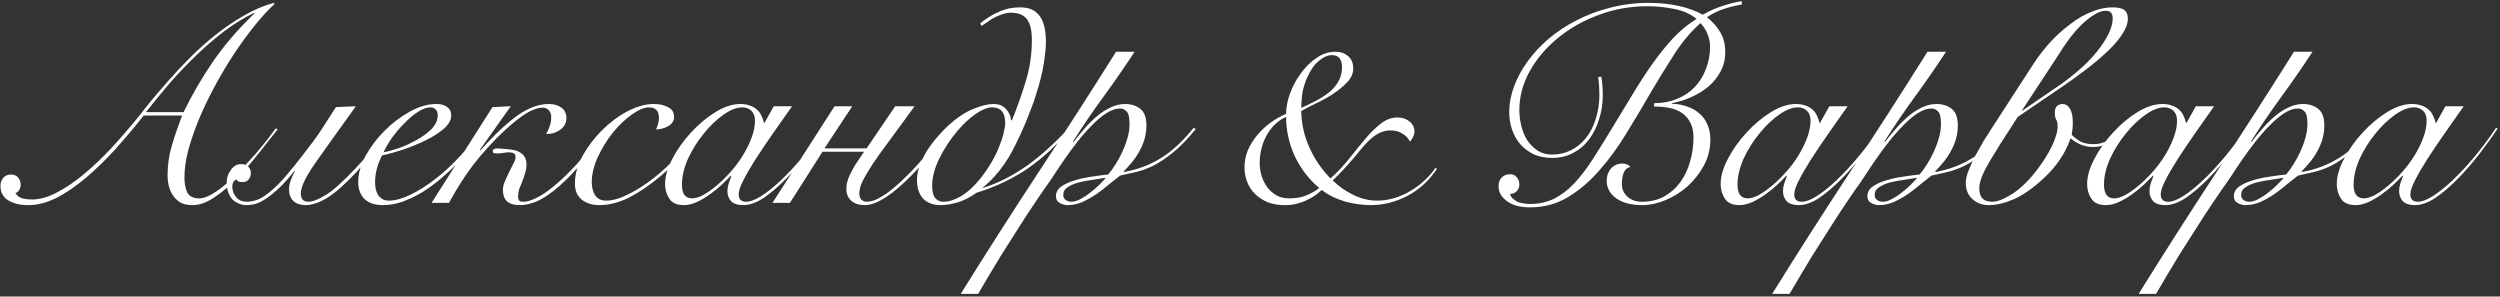 <?xml version="1.0" encoding="UTF-8"?> <svg xmlns="http://www.w3.org/2000/svg" width="801" height="95" viewBox="0 0 801 95" fill="none"><rect x="0" y="0" width="801" height="95" fill="#333333" stroke="none"/><path d="M46.041 37.01C43.102 40.73 40.072 44.33 36.952 47.81C33.831 51.23 30.681 54.29 27.502 56.99C24.381 59.63 21.262 61.76 18.142 63.38C15.021 64.94 12.021 65.72 9.142 65.72C7.162 65.72 5.572 65.48 4.372 65C3.232 64.58 2.332 64.07 1.672 63.47C1.072 62.81 0.652 62.15 0.412 61.49C0.232 60.77 0.142 60.14 0.142 59.6C0.142 58.58 0.442 57.71 1.042 56.99C1.642 56.27 2.482 55.91 3.562 55.91C4.522 55.91 5.272 56.24 5.812 56.9C6.352 57.56 6.622 58.34 6.622 59.24C6.622 59.78 6.472 60.32 6.172 60.86C5.872 61.4 5.452 61.73 4.912 61.85C5.452 62.69 6.202 63.26 7.162 63.56C8.122 63.8 9.112 63.92 10.132 63.92C12.711 63.92 15.412 63.17 18.232 61.67C21.111 60.17 23.991 58.22 26.872 55.82C29.811 53.36 32.721 50.6 35.602 47.54C38.481 44.42 41.242 41.24 43.882 38C45.022 36.56 46.431 34.79 48.111 32.69C49.852 30.59 51.801 28.31 53.962 25.85C56.121 23.39 58.462 20.9 60.981 18.38C63.562 15.8 66.291 13.37 69.171 11.09C72.052 8.81 75.052 6.77 78.171 4.97C81.291 3.17 84.472 1.82 87.712 0.92L87.981 1.28C85.942 3.14 83.811 5.45 81.591 8.21C79.371 10.97 77.181 13.97 75.022 17.21C72.921 20.39 70.912 23.75 68.992 27.29C67.072 30.83 65.362 34.37 63.861 37.91C62.422 41.39 61.252 44.75 60.352 47.99C59.511 51.23 59.092 54.2 59.092 56.9C59.092 58.76 59.392 60.35 59.992 61.67C60.651 62.93 61.941 63.56 63.861 63.56C65.001 63.56 66.291 63.14 67.731 62.3C69.231 61.46 70.791 60.35 72.412 58.97C74.031 57.59 75.621 56.06 77.181 54.38C78.802 52.7 80.332 51.05 81.772 49.43C83.212 47.75 84.501 46.19 85.641 44.75C86.781 43.25 87.681 42.05 88.341 41.15L88.972 41.42C86.931 44 84.772 46.73 82.492 49.61C80.212 52.49 77.901 55.13 75.561 57.53C73.222 59.87 70.852 61.82 68.451 63.38C66.112 64.94 63.861 65.72 61.702 65.72C60.261 65.72 59.032 65.48 58.011 65C57.051 64.46 56.242 63.74 55.581 62.84C54.922 61.94 54.441 60.92 54.142 59.78C53.842 58.64 53.691 57.44 53.691 56.18C53.691 52.76 54.172 49.49 55.132 46.37C56.092 43.19 57.172 40.07 58.371 37.01H46.041ZM58.822 35.93C61.522 30.35 64.701 24.89 68.362 19.55C72.082 14.21 76.462 9.14 81.501 4.34L81.322 4.16C78.141 5.72 75.022 7.64 71.962 9.92C68.962 12.2 66.022 14.72 63.142 17.48C60.261 20.24 57.441 23.18 54.681 26.3C51.981 29.42 49.342 32.63 46.761 35.93H58.822ZM114.022 34.04C108.442 41.78 104.092 47.87 100.972 52.31C97.912 56.69 96.382 59.9 96.382 61.94C96.382 63.74 97.192 64.64 98.812 64.64C100.132 64.64 101.992 63.92 104.392 62.48C106.792 60.98 109.942 58.16 113.842 54.02C115.402 52.4 117.022 50.54 118.702 48.44C120.442 46.34 122.302 43.94 124.282 41.24L125.182 41.51C123.142 44.39 121.222 46.91 119.422 49.07C117.622 51.23 115.942 53.18 114.382 54.92C110.662 58.94 107.482 61.76 104.842 63.38C102.262 64.94 99.982 65.72 98.002 65.72C96.262 65.72 94.912 65.27 93.952 64.37C93.052 63.41 92.602 62.15 92.602 60.59C92.602 59.75 92.782 58.82 93.142 57.8C93.502 56.78 93.952 55.82 94.492 54.92L94.312 54.83C92.932 56.57 91.612 58.07 90.352 59.33C89.152 60.53 88.012 61.55 86.932 62.39C85.432 63.59 84.052 64.46 82.792 65C81.592 65.48 80.302 65.72 78.922 65.72C78.022 65.72 77.122 65.51 76.222 65.09C75.262 64.67 74.542 64.1 74.062 63.38C73.102 62.06 72.622 60.41 72.622 58.43C72.622 56.99 73.072 55.67 73.972 54.47C74.812 53.21 75.892 52.58 77.212 52.58C78.232 52.58 79.012 52.85 79.552 53.39C80.092 53.93 80.362 54.59 80.362 55.37C80.362 56.21 80.122 56.93 79.642 57.53C79.222 58.07 78.562 58.34 77.662 58.34C77.242 58.34 76.852 58.28 76.492 58.16C76.072 57.98 75.742 57.62 75.502 57.08C75.142 57.38 74.872 57.83 74.692 58.43C74.512 58.97 74.422 59.42 74.422 59.78C74.422 61.1 74.872 62.27 75.772 63.29C76.552 64.19 77.662 64.64 79.102 64.64C80.002 64.64 81.022 64.46 82.162 64.1C83.362 63.74 84.802 62.87 86.482 61.49C88.402 59.93 90.442 57.83 92.602 55.19C94.822 52.55 97.432 49.22 100.432 45.2C101.632 43.58 102.802 41.87 103.942 40.07C105.142 38.21 106.372 36.29 107.632 34.31L114.022 34.04ZM140.249 36.92C140.249 36.08 140.009 35.45 139.529 35.03C139.109 34.61 138.569 34.4 137.909 34.4C136.649 34.4 135.269 34.91 133.769 35.93C132.329 36.89 130.889 38.12 129.449 39.62C128.009 41.06 126.689 42.62 125.489 44.3C124.349 45.98 123.479 47.48 122.879 48.8C124.199 48.56 125.849 48.11 127.829 47.45C129.809 46.73 131.699 45.86 133.499 44.84C135.359 43.82 136.949 42.65 138.269 41.33C139.589 39.95 140.249 38.48 140.249 36.92ZM154.829 41.69C153.929 43.19 152.789 44.84 151.409 46.64C150.089 48.44 148.559 50.24 146.819 52.04C145.139 53.78 143.309 55.49 141.329 57.17C139.409 58.79 137.399 60.26 135.299 61.58C133.199 62.84 131.069 63.86 128.909 64.64C126.809 65.36 124.739 65.72 122.699 65.72C120.179 65.72 118.229 65.09 116.849 63.83C115.469 62.51 114.779 60.65 114.779 58.25C114.779 55.61 115.559 52.85 117.119 49.97C118.739 47.03 120.779 44.33 123.239 41.87C125.699 39.41 128.399 37.37 131.339 35.75C134.279 34.13 137.099 33.32 139.799 33.32C141.299 33.32 142.469 33.65 143.309 34.31C144.149 34.91 144.569 35.81 144.569 37.01C144.569 38.45 143.789 39.86 142.229 41.24C140.669 42.56 138.749 43.79 136.469 44.93C134.249 46.01 131.849 47 129.269 47.9C126.689 48.74 124.409 49.37 122.429 49.79C121.769 50.99 121.229 52.34 120.809 53.84C120.389 55.34 120.179 56.84 120.179 58.34C120.179 59.06 120.239 59.78 120.359 60.5C120.539 61.16 120.779 61.79 121.079 62.39C121.439 62.93 121.889 63.38 122.429 63.74C123.029 64.1 123.749 64.28 124.589 64.28C126.569 64.28 128.879 63.65 131.519 62.39C134.219 61.07 136.949 59.33 139.709 57.17C142.469 55.01 145.109 52.55 147.629 49.79C150.149 47.03 152.309 44.18 154.109 41.24L154.829 41.69ZM157.8 34.31L163.65 34.04C161.07 37.64 158.94 40.64 157.26 43.04C155.58 45.44 154.41 47.09 153.75 47.99L153.93 48.17C155.67 46.25 157.32 44.51 158.88 42.95C160.5 41.33 162.06 39.92 163.56 38.72C167.88 35.12 171.96 33.32 175.8 33.32C177.48 33.32 178.83 33.71 179.85 34.49C180.93 35.21 181.47 36.35 181.47 37.91C181.47 38.75 181.26 39.5 180.84 40.16C180.48 40.76 179.97 41.27 179.31 41.69C178.71 42.11 178.02 42.44 177.24 42.68C176.46 42.86 175.71 42.95 174.99 42.95C175.47 42.11 175.86 41.24 176.16 40.34C176.46 39.38 176.61 38.48 176.61 37.64C176.61 36.56 176.34 35.78 175.8 35.3C175.32 34.76 174.66 34.49 173.82 34.49C172.74 34.49 171.39 34.88 169.77 35.66C168.21 36.44 166.2 37.88 163.74 39.98C160.68 42.56 157.38 45.92 153.84 50.06C150.36 54.2 147.03 59.18 143.85 65H138.27L157.8 34.31ZM194.43 41.87C191.01 46.67 187.89 50.63 185.07 53.75C182.31 56.81 179.79 59.24 177.51 61.04C175.29 62.78 173.28 64.01 171.48 64.73C169.68 65.39 168.06 65.72 166.62 65.72C164.7 65.72 163.29 65.3 162.39 64.46C161.55 63.62 161.13 62.42 161.13 60.86C161.13 60.02 161.31 59.18 161.67 58.34C162.03 57.44 162.51 56.39 163.11 55.19C163.71 53.99 164.19 53.03 164.55 52.31C164.97 51.59 165.18 50.9 165.18 50.24C165.18 49.64 164.94 49.25 164.46 49.07C164.04 48.89 163.59 48.8 163.11 48.8C162.57 48.8 161.97 48.86 161.31 48.98C160.71 49.1 160.08 49.16 159.42 49.16C158.58 49.16 158.1 49.07 157.98 48.89C157.92 48.65 157.89 48.47 157.89 48.35C157.89 47.81 158.46 47.54 159.6 47.54C159.78 47.54 160.08 47.57 160.5 47.63C160.92 47.63 161.37 47.66 161.85 47.72C162.33 47.78 162.87 47.84 163.47 47.9C164.07 47.96 164.61 48.05 165.09 48.17C167.49 48.89 168.69 50.39 168.69 52.67C168.69 53.63 168.54 54.56 168.24 55.46C168 56.36 167.7 57.26 167.34 58.16C166.98 59 166.65 59.81 166.35 60.59C166.11 61.37 165.99 62.12 165.99 62.84C165.99 63.5 166.11 63.98 166.35 64.28C166.59 64.52 167.1 64.64 167.88 64.64C168.84 64.64 170.13 64.25 171.75 63.47C173.43 62.69 175.35 61.4 177.51 59.6C179.73 57.8 182.19 55.43 184.89 52.49C187.59 49.49 190.5 45.77 193.62 41.33L194.43 41.87ZM224.072 42.41C222.692 44.63 220.862 47.03 218.582 49.61C216.362 52.13 213.932 54.5 211.292 56.72C208.052 59.42 204.812 61.61 201.572 63.29C198.332 64.91 195.152 65.72 192.032 65.72C189.812 65.72 187.952 65.15 186.452 64.01C184.952 62.81 184.202 61.07 184.202 58.79C184.202 55.91 185.012 52.97 186.632 49.97C188.312 46.97 190.382 44.24 192.842 41.78C195.362 39.26 198.092 37.22 201.032 35.66C204.032 34.1 206.852 33.32 209.492 33.32C211.232 33.32 212.732 33.65 213.992 34.31C215.312 34.91 215.972 35.99 215.972 37.55C215.972 38.27 215.762 38.87 215.342 39.35C214.982 39.83 214.502 40.22 213.902 40.52C213.362 40.82 212.732 41.06 212.012 41.24C211.352 41.36 210.752 41.45 210.212 41.51C210.452 40.91 210.662 40.31 210.842 39.71C211.022 39.05 211.112 38.39 211.112 37.73C211.112 35.51 210.062 34.4 207.962 34.4C206.402 34.4 204.542 35.18 202.382 36.74C200.282 38.24 198.272 40.16 196.352 42.5C194.492 44.84 192.902 47.42 191.582 50.24C190.262 53.06 189.602 55.79 189.602 58.43C189.602 60.05 189.962 61.43 190.682 62.57C191.462 63.71 192.632 64.28 194.192 64.28C196.292 64.28 198.692 63.59 201.392 62.21C204.152 60.83 206.822 59.12 209.402 57.08C212.102 54.98 214.682 52.58 217.142 49.88C219.662 47.12 221.762 44.45 223.442 41.87L224.072 42.41ZM247.923 34.04H253.773C251.553 37.16 249.423 40.19 247.383 43.13C245.343 46.07 243.513 48.8 241.893 51.32C240.333 53.78 239.073 55.97 238.113 57.89C237.153 59.75 236.673 61.22 236.673 62.3C236.673 63.86 237.483 64.64 239.103 64.64C240.363 64.64 241.953 64.04 243.873 62.84C245.853 61.58 247.983 59.87 250.263 57.71C252.543 55.55 254.883 53.03 257.283 50.15C259.683 47.27 261.963 44.21 264.123 40.97L264.663 41.15C263.043 43.61 261.123 46.28 258.903 49.16C256.743 51.98 254.463 54.62 252.063 57.08C249.663 59.54 247.263 61.61 244.863 63.29C242.463 64.91 240.213 65.72 238.113 65.72C236.373 65.72 235.083 65.3 234.243 64.46C233.463 63.56 233.073 62.51 233.073 61.31C233.073 60.47 233.193 59.66 233.433 58.88C233.733 58.04 234.033 57.2 234.333 56.36L234.153 56.27C233.373 57.11 232.383 58.1 231.183 59.24C230.043 60.32 228.783 61.34 227.403 62.3C226.083 63.26 224.703 64.07 223.263 64.73C221.823 65.39 220.443 65.72 219.123 65.72C216.903 65.72 215.343 65.03 214.443 63.65C213.543 62.27 213.093 60.71 213.093 58.97C213.093 56.51 213.873 53.81 215.433 50.87C216.993 47.87 218.973 45.08 221.373 42.5C223.773 39.86 226.383 37.67 229.203 35.93C232.023 34.19 234.693 33.32 237.213 33.32C238.413 33.32 239.463 33.5 240.363 33.86C241.263 34.16 242.013 34.61 242.613 35.21C243.213 35.75 243.663 36.38 243.963 37.1C244.323 37.82 244.593 38.57 244.773 39.35H244.953L247.923 34.04ZM218.493 59.24C218.493 60.62 218.763 61.7 219.303 62.48C219.903 63.2 220.713 63.56 221.733 63.56C222.753 63.56 223.953 63.2 225.333 62.48C226.713 61.7 228.153 60.68 229.653 59.42C231.153 58.16 232.623 56.72 234.063 55.1C235.563 53.42 236.883 51.65 238.023 49.79C239.163 47.93 240.093 46.04 240.813 44.12C241.533 42.2 241.893 40.37 241.893 38.63C241.893 37.25 241.503 36.2 240.723 35.48C239.943 34.76 238.983 34.4 237.843 34.4C236.043 34.4 234.033 35.18 231.813 36.74C229.593 38.3 227.493 40.31 225.513 42.77C223.533 45.17 221.853 47.84 220.473 50.78C219.153 53.72 218.493 56.54 218.493 59.24ZM267.393 34.04H273.063L264.153 47.54H277.653L286.833 34.04H293.043L281.703 49.52C280.083 51.8 278.853 53.66 278.013 55.1C276.753 57.2 275.973 58.76 275.673 59.78C275.433 60.8 275.313 61.49 275.313 61.85C275.313 62.87 275.553 63.59 276.033 64.01C276.513 64.43 277.053 64.64 277.653 64.64C278.253 64.64 278.973 64.52 279.813 64.28C280.713 63.98 281.733 63.47 282.873 62.75C284.073 62.03 285.393 61.04 286.833 59.78C288.333 58.52 290.043 56.9 291.963 54.92C295.143 51.68 298.893 47.12 303.213 41.24L304.113 41.51C299.913 47.39 296.043 52.13 292.503 55.73C286.023 62.39 280.893 65.72 277.113 65.72C275.253 65.72 273.783 65.24 272.703 64.28C271.683 63.32 271.173 62.09 271.173 60.59C271.173 60.05 271.233 59.42 271.353 58.7C271.533 57.92 271.803 57.11 272.163 56.27C272.463 55.67 272.853 54.92 273.333 54.02C273.813 53.12 274.293 52.34 274.773 51.68L276.843 48.62H263.523L253.083 65H247.503L267.393 34.04ZM342.492 42.05C340.392 44.33 338.292 46.46 336.192 48.44C334.092 50.36 331.902 52.13 329.622 53.75C324.702 57.17 319.122 59.84 312.882 61.76C310.962 63.14 308.982 64.16 306.942 64.82C304.902 65.42 303.012 65.72 301.272 65.72C298.992 65.72 297.162 65.03 295.782 63.65C294.462 62.21 293.802 60.2 293.802 57.62C293.802 55.94 294.162 54.23 294.882 52.49C295.602 50.75 296.472 49.1 297.492 47.54C298.572 45.98 299.682 44.57 300.822 43.31C301.962 42.05 302.952 41.03 303.792 40.25C306.492 37.79 309.132 36.02 311.712 34.94C314.352 33.86 316.542 33.32 318.282 33.32C318.762 33.32 319.302 33.38 319.902 33.5C320.502 33.62 321.072 33.89 321.612 34.31C322.152 34.67 322.632 35.21 323.052 35.93C323.532 36.59 323.832 37.46 323.952 38.54H324.222C325.842 34.58 327.312 30.44 328.632 26.12C329.952 21.8 330.612 17.36 330.612 12.8C330.612 9.32 329.922 6.92 328.542 5.6C327.462 4.58 325.932 4.07 323.952 4.07C323.052 4.07 322.062 4.25 320.982 4.61C319.902 4.97 318.852 5.45 317.832 6.05C316.632 6.83 315.522 7.58 314.502 8.3L314.052 7.49C315.552 6.29 317.082 5.27 318.642 4.43C319.962 3.77 321.252 3.26 322.512 2.9C323.832 2.54 325.272 2.36 326.832 2.36C329.052 2.36 330.792 2.9 332.052 3.98C334.092 5.66 335.112 8.81 335.112 13.43C335.112 14.87 334.992 16.4 334.752 18.02C334.572 19.64 334.302 21.29 333.942 22.97C333.582 24.65 333.162 26.3 332.682 27.92C332.202 29.54 331.722 31.07 331.242 32.51C330.702 34.01 330.072 35.66 329.352 37.46C328.632 39.26 327.852 41.09 327.012 42.95C326.172 44.75 325.302 46.52 324.402 48.26C323.502 49.94 322.602 51.41 321.702 52.67C320.802 53.99 319.782 55.28 318.642 56.54C317.562 57.74 316.242 59 314.682 60.32C317.442 59.42 319.992 58.37 322.332 57.17C324.732 55.91 327.042 54.5 329.262 52.94C331.422 51.38 333.522 49.67 335.562 47.81C337.662 45.95 339.762 43.88 341.862 41.6L342.492 42.05ZM317.832 34.4C316.392 34.4 314.622 35.12 312.522 36.56C310.482 38 308.532 39.83 306.672 42.05C304.392 44.75 302.472 47.69 300.912 50.87C299.412 53.99 298.662 56.87 298.662 59.51C298.662 61.37 298.992 62.69 299.652 63.47C300.312 64.25 301.182 64.64 302.262 64.64C304.002 64.64 305.892 64.04 307.932 62.84C309.972 61.64 312.042 59.75 314.142 57.17C315.462 55.49 316.632 53.78 317.652 52.04C318.672 50.3 319.482 48.65 320.082 47.09C320.742 45.53 321.222 44.09 321.522 42.77C321.882 41.39 322.062 40.25 322.062 39.35C322.062 36.05 320.652 34.4 317.832 34.4ZM363.526 16.58C360.346 21.44 357.046 26.21 353.626 30.89C350.206 35.57 346.936 40.37 343.816 45.29L343.996 45.47C344.896 44.27 345.946 42.98 347.146 41.6C348.346 40.16 349.636 38.84 351.016 37.64C352.396 36.38 353.896 35.36 355.516 34.58C357.136 33.74 358.786 33.32 360.466 33.32C362.386 33.32 364.006 33.83 365.326 34.85C366.646 35.87 367.306 37.64 367.306 40.16C367.306 41.72 367.096 43.22 366.676 44.66C366.256 46.04 365.686 47.36 364.966 48.62C364.306 49.82 363.526 50.96 362.626 52.04C361.786 53.06 360.916 54.02 360.016 54.92L360.196 55.1C364.516 54.32 368.416 52.85 371.896 50.69C375.436 48.53 378.946 45.29 382.426 40.97L383.146 41.33C380.446 44.63 377.926 47.21 375.586 49.07C373.246 50.93 371.086 52.34 369.106 53.3C367.126 54.2 365.296 54.83 363.616 55.19C361.936 55.55 360.346 55.91 358.846 56.27C357.826 57.05 356.656 57.98 355.336 59.06C354.076 60.14 352.726 61.19 351.286 62.21C349.846 63.17 348.346 64.01 346.786 64.73C345.226 65.39 343.636 65.72 342.016 65.72C341.176 65.72 340.336 65.48 339.496 65C338.716 64.58 338.326 63.86 338.326 62.84C338.326 61.58 338.926 60.53 340.126 59.69C341.386 58.85 342.886 58.19 344.626 57.71C346.426 57.17 348.286 56.78 350.206 56.54C352.126 56.24 353.746 56.03 355.066 55.91C355.846 55.01 356.626 53.93 357.406 52.67C358.246 51.35 358.996 49.97 359.656 48.53C360.316 47.09 360.856 45.62 361.276 44.12C361.696 42.56 361.906 41.12 361.906 39.8C361.906 37.7 361.606 36.35 361.006 35.75C360.406 35.09 359.686 34.76 358.846 34.76C357.466 34.76 355.996 35.27 354.436 36.29C352.936 37.25 351.406 38.54 349.846 40.16C348.286 41.72 346.726 43.49 345.166 45.47C343.666 47.39 342.256 49.31 340.936 51.23C339.616 53.15 338.416 54.95 337.336 56.63C336.256 58.25 335.356 59.54 334.636 60.5C334.096 61.28 333.316 62.42 332.296 63.92C331.276 65.42 330.136 67.13 328.876 69.05C327.616 70.97 326.296 73.04 324.916 75.26C323.476 77.48 322.066 79.7 320.686 81.92C319.306 84.2 317.986 86.39 316.726 88.49C315.466 90.59 314.356 92.48 313.396 94.16H307.816C315.916 81.14 324.166 68.24 332.566 55.46C341.026 42.62 349.366 29.66 357.586 16.58H363.526ZM343.276 64.64C344.176 64.64 345.166 64.34 346.246 63.74C347.386 63.14 348.466 62.42 349.486 61.58C350.566 60.74 351.526 59.9 352.366 59.06C353.206 58.22 353.806 57.59 354.166 57.17L353.986 56.99C352.966 57.17 351.676 57.38 350.116 57.62C348.616 57.8 347.146 58.07 345.706 58.43C344.326 58.79 343.126 59.3 342.106 59.96C341.146 60.56 340.666 61.4 340.666 62.48C340.666 63.2 340.936 63.74 341.476 64.1C342.016 64.46 342.616 64.64 343.276 64.64ZM460.396 54.11C457.876 57.89 454.726 60.77 450.946 62.75C447.166 64.73 443.236 65.72 439.156 65.72C438.016 65.72 436.756 65.63 435.376 65.45C433.996 65.27 432.586 65 431.146 64.64C429.766 64.22 428.416 63.71 427.096 63.11C425.776 62.45 424.576 61.7 423.496 60.86C422.896 61.4 422.206 61.97 421.426 62.57C420.646 63.11 419.746 63.62 418.726 64.1C417.766 64.58 416.686 64.97 415.486 65.27C414.346 65.57 413.056 65.72 411.616 65.72C409.636 65.72 407.836 65.42 406.216 64.82C404.656 64.16 403.306 63.29 402.166 62.21C401.086 61.13 400.246 59.87 399.646 58.43C399.046 56.93 398.746 55.34 398.746 53.66C398.746 51.68 399.106 49.82 399.826 48.08C400.606 46.34 401.626 44.72 402.886 43.22C404.146 41.72 405.556 40.4 407.116 39.26C408.736 38.12 410.386 37.19 412.066 36.47C412.066 34.55 412.456 32.45 413.236 30.17C414.076 27.83 415.216 25.67 416.656 23.69C418.096 21.65 419.776 19.97 421.696 18.65C423.616 17.27 425.686 16.58 427.906 16.58C429.526 16.58 430.876 17.06 431.956 18.02C433.036 18.92 433.576 20.24 433.576 21.98C433.576 23.54 432.916 25.01 431.596 26.39C430.336 27.71 428.806 28.97 427.006 30.17C425.206 31.31 423.346 32.33 421.426 33.23C419.566 34.13 418.066 34.91 416.926 35.57C416.986 39.65 417.856 43.55 419.536 47.27C421.216 50.99 423.466 54.29 426.286 57.17C428.506 55.19 430.516 53.06 432.316 50.78C434.116 48.5 435.826 46.4 437.446 44.48C439.126 42.5 440.776 40.88 442.396 39.62C444.076 38.3 445.846 37.64 447.706 37.64C449.266 37.64 450.556 38.06 451.576 38.9C452.656 39.74 453.196 40.85 453.196 42.23C453.196 42.71 453.046 43.25 452.746 43.85C452.506 44.45 452.176 44.96 451.756 45.38C451.276 44.36 450.496 43.52 449.416 42.86C448.336 42.14 447.016 41.78 445.456 41.78C444.316 41.78 443.236 42.02 442.216 42.5C441.256 42.92 440.326 43.52 439.426 44.3C438.586 45.02 437.746 45.86 436.906 46.82C436.066 47.78 435.226 48.8 434.386 49.88C431.686 53.06 429.226 55.7 427.006 57.8C428.806 59.6 430.966 61.13 433.486 62.39C436.006 63.65 438.586 64.28 441.226 64.28C443.086 64.28 444.916 64.01 446.716 63.47C448.516 62.93 450.226 62.18 451.846 61.22C453.466 60.26 454.966 59.15 456.346 57.89C457.726 56.63 458.926 55.25 459.946 53.75L460.396 54.11ZM429.976 21.53C429.976 18.95 428.896 17.66 426.736 17.66C425.416 17.66 424.006 18.29 422.506 19.55C421.066 20.75 419.836 22.52 418.816 24.86C417.916 26.96 417.376 28.82 417.196 30.44C417.016 32 416.926 33.38 416.926 34.58C418.666 33.8 420.316 32.99 421.876 32.15C423.496 31.31 424.906 30.38 426.106 29.36C427.306 28.34 428.236 27.2 428.896 25.94C429.616 24.62 429.976 23.15 429.976 21.53ZM403.606 52.22C403.606 53.66 403.816 55.07 404.236 56.45C404.716 57.83 405.346 59.06 406.126 60.14C406.966 61.16 407.956 62 409.096 62.66C410.236 63.26 411.526 63.56 412.966 63.56C415.186 63.56 417.076 63.23 418.636 62.57C420.196 61.91 421.546 61.13 422.686 60.23C419.386 57.47 416.776 54.08 414.856 50.06C412.996 45.98 412.066 41.78 412.066 37.46C410.686 38.06 409.456 38.9 408.376 39.98C407.356 41 406.486 42.17 405.766 43.49C405.046 44.81 404.506 46.22 404.146 47.72C403.786 49.22 403.606 50.72 403.606 52.22ZM513.075 24.59C513.255 25.85 513.375 26.93 513.435 27.83C513.495 28.67 513.525 29.57 513.525 30.53C513.525 33.23 513.135 35.78 512.355 38.18C511.635 40.58 510.585 42.71 509.205 44.57C507.825 46.43 506.115 47.9 504.075 48.98C502.095 50.06 499.845 50.6 497.325 50.6C495.105 50.6 493.125 50.21 491.385 49.43C489.705 48.59 488.265 47.51 487.065 46.19C485.925 44.81 485.055 43.25 484.455 41.51C483.855 39.71 483.555 37.82 483.555 35.84C483.555 33.2 484.065 30.5 485.085 27.74C486.105 24.98 487.545 22.31 489.405 19.73C491.265 17.15 493.515 14.72 496.155 12.44C498.855 10.16 501.855 8.18 505.155 6.5C508.515 4.76 512.115 3.41 515.955 2.45C519.855 1.43 523.965 0.92 528.285 0.92C531.765 0.92 534.975 1.25 537.915 1.91C540.855 2.57 543.405 3.5 545.565 4.7C547.965 3.38 550.155 2.42 552.135 1.82C554.175 1.16 556.155 0.68 558.075 0.38V1.46C556.155 1.76 554.295 2.21 552.495 2.81C550.695 3.35 548.835 4.25 546.915 5.51C548.835 7.07 550.275 8.72 551.235 10.46C552.255 12.14 552.765 14.24 552.765 16.76C552.765 19.04 552.255 21.11 551.235 22.97C550.215 24.83 548.895 26.45 547.275 27.83C545.655 29.15 543.825 30.26 541.785 31.16C539.745 32.06 537.705 32.69 535.665 33.05V33.23C537.405 33.29 539.025 33.59 540.525 34.13C542.025 34.61 543.315 35.33 544.395 36.29C545.535 37.19 546.405 38.36 547.005 39.8C547.665 41.18 547.995 42.83 547.995 44.75C547.995 47.69 547.305 50.45 545.925 53.03C544.545 55.55 542.805 57.77 540.705 59.69C538.605 61.55 536.265 63.02 533.685 64.1C531.105 65.18 528.585 65.72 526.125 65.72C522.705 65.72 519.945 65 517.845 63.56C515.805 62.06 514.785 60.17 514.785 57.89C514.785 56.39 515.235 55.1 516.135 54.02C517.095 52.94 518.355 52.4 519.915 52.4C520.875 52.4 521.715 52.76 522.435 53.48C521.415 53.66 520.695 54.26 520.275 55.28C519.855 56.24 519.645 57.47 519.645 58.97C519.645 60.59 520.245 61.94 521.445 63.02C522.645 64.1 524.175 64.64 526.035 64.64C528.795 64.64 531.195 64.07 533.235 62.93C535.335 61.73 537.075 60.17 538.455 58.25C539.835 56.33 540.855 54.14 541.515 51.68C542.235 49.22 542.595 46.7 542.595 44.12C542.595 42.2 542.265 40.61 541.605 39.35C540.945 38.03 540.045 36.98 538.905 36.2C537.765 35.42 536.415 34.88 534.855 34.58C533.355 34.28 531.735 34.13 529.995 34.13V33.05C532.695 33.05 535.125 32.6 537.285 31.7C539.505 30.8 541.395 29.54 542.955 27.92C544.515 26.3 545.715 24.38 546.555 22.16C547.455 19.94 547.905 17.54 547.905 14.96C547.905 13.58 547.635 12.23 547.095 10.91C546.555 9.59 545.805 8.42 544.845 7.4C541.965 9.92 539.235 13.13 536.655 17.03C534.135 20.93 531.585 25.07 529.005 29.45C526.485 33.83 523.875 38.21 521.175 42.59C518.535 46.97 515.655 50.93 512.535 54.47C509.475 58.01 506.115 60.89 502.455 63.11C498.795 65.33 494.715 66.44 490.215 66.44C487.095 66.44 484.635 65.78 482.835 64.46C481.035 63.14 480.135 61.55 480.135 59.69C480.135 58.49 480.465 57.56 481.125 56.9C481.845 56.18 482.715 55.82 483.735 55.82C484.755 55.82 485.505 56.15 485.985 56.81C486.525 57.41 486.795 58.19 486.795 59.15C486.795 59.99 486.495 60.71 485.895 61.31C485.355 61.85 484.665 62.12 483.825 62.12C483.945 62.72 484.245 63.23 484.725 63.65C485.205 64.07 485.745 64.43 486.345 64.73C487.005 64.97 487.665 65.12 488.325 65.18C488.985 65.3 489.555 65.36 490.035 65.36C493.035 65.36 495.675 64.79 497.955 63.65C500.235 62.51 502.365 60.89 504.345 58.79C506.385 56.63 508.365 54.05 510.285 51.05C512.265 47.99 514.395 44.57 516.675 40.79C519.075 36.89 521.295 33.23 523.335 29.81C525.435 26.33 527.535 23.12 529.635 20.18C531.735 17.24 533.895 14.57 536.115 12.17C538.395 9.77 540.885 7.73 543.585 6.05C541.665 4.49 539.325 3.44 536.565 2.9C533.805 2.3 530.895 2 527.835 2C522.255 2 516.975 2.96 511.995 4.88C507.015 6.74 502.665 9.23 498.945 12.35C495.225 15.41 492.255 18.95 490.035 22.97C487.875 26.93 486.795 31.04 486.795 35.3C486.795 36.92 487.005 38.6 487.425 40.34C487.845 42.02 488.475 43.55 489.315 44.93C490.215 46.25 491.325 47.36 492.645 48.26C493.965 49.1 495.525 49.52 497.325 49.52C499.545 49.52 501.585 49.04 503.445 48.08C505.305 47.12 506.895 45.8 508.215 44.12C509.535 42.44 510.555 40.43 511.275 38.09C512.055 35.69 512.445 33.11 512.445 30.35C512.445 29.39 512.415 28.46 512.355 27.56C512.295 26.6 512.205 25.64 512.085 24.68L513.075 24.59ZM586.126 34.04H591.976C589.756 37.16 587.626 40.19 585.586 43.13C583.546 46.07 581.716 48.8 580.096 51.32C578.536 53.78 577.276 55.97 576.316 57.89C575.356 59.75 574.876 61.22 574.876 62.3C574.876 63.86 575.686 64.64 577.306 64.64C578.566 64.64 580.156 64.04 582.076 62.84C584.056 61.58 586.186 59.87 588.466 57.71C590.746 55.55 593.086 53.03 595.486 50.15C597.886 47.27 600.166 44.21 602.326 40.97L602.866 41.15C601.246 43.61 599.326 46.28 597.106 49.16C594.946 51.98 592.666 54.62 590.266 57.08C587.866 59.54 585.466 61.61 583.066 63.29C580.666 64.91 578.416 65.72 576.316 65.72C574.576 65.72 573.286 65.3 572.446 64.46C571.666 63.56 571.276 62.51 571.276 61.31C571.276 60.47 571.396 59.66 571.636 58.88C571.936 58.04 572.236 57.2 572.536 56.36L572.356 56.27C571.576 57.11 570.586 58.1 569.386 59.24C568.246 60.32 566.986 61.34 565.606 62.3C564.286 63.26 562.906 64.07 561.466 64.73C560.026 65.39 558.646 65.72 557.326 65.72C555.106 65.72 553.546 65.03 552.646 63.65C551.746 62.27 551.296 60.71 551.296 58.97C551.296 56.51 552.076 53.81 553.636 50.87C555.196 47.87 557.176 45.08 559.576 42.5C561.976 39.86 564.586 37.67 567.406 35.93C570.226 34.19 572.896 33.32 575.416 33.32C576.616 33.32 577.666 33.5 578.566 33.86C579.466 34.16 580.216 34.61 580.816 35.21C581.416 35.75 581.866 36.38 582.166 37.1C582.526 37.82 582.796 38.57 582.976 39.35H583.156L586.126 34.04ZM556.696 59.24C556.696 60.62 556.966 61.7 557.506 62.48C558.106 63.2 558.916 63.56 559.936 63.56C560.956 63.56 562.156 63.2 563.536 62.48C564.916 61.7 566.356 60.68 567.856 59.42C569.356 58.16 570.826 56.72 572.266 55.1C573.766 53.42 575.086 51.65 576.226 49.79C577.366 47.93 578.296 46.04 579.016 44.12C579.736 42.2 580.096 40.37 580.096 38.63C580.096 37.25 579.706 36.2 578.926 35.48C578.146 34.76 577.186 34.4 576.046 34.4C574.246 34.4 572.236 35.18 570.016 36.74C567.796 38.3 565.696 40.31 563.716 42.77C561.736 45.17 560.056 47.84 558.676 50.78C557.356 53.72 556.696 56.54 556.696 59.24ZM623.506 16.58C620.326 21.44 617.026 26.21 613.606 30.89C610.186 35.57 606.916 40.37 603.796 45.29L603.976 45.47C604.876 44.27 605.926 42.98 607.126 41.6C608.326 40.16 609.616 38.84 610.996 37.64C612.376 36.38 613.876 35.36 615.496 34.58C617.116 33.74 618.766 33.32 620.446 33.32C622.366 33.32 623.986 33.83 625.306 34.85C626.626 35.87 627.286 37.64 627.286 40.16C627.286 41.72 627.076 43.22 626.656 44.66C626.236 46.04 625.666 47.36 624.946 48.62C624.286 49.82 623.506 50.96 622.606 52.04C621.766 53.06 620.896 54.02 619.996 54.92L620.176 55.1C624.496 54.32 628.396 52.85 631.876 50.69C635.416 48.53 638.926 45.29 642.406 40.97L643.126 41.33C640.426 44.63 637.906 47.21 635.566 49.07C633.226 50.93 631.066 52.34 629.086 53.3C627.106 54.2 625.276 54.83 623.596 55.19C621.916 55.55 620.326 55.91 618.826 56.27C617.806 57.05 616.636 57.98 615.316 59.06C614.056 60.14 612.706 61.19 611.266 62.21C609.826 63.17 608.326 64.01 606.766 64.73C605.206 65.39 603.616 65.72 601.996 65.72C601.156 65.72 600.316 65.48 599.476 65C598.696 64.58 598.306 63.86 598.306 62.84C598.306 61.58 598.906 60.53 600.106 59.69C601.366 58.85 602.866 58.19 604.606 57.71C606.406 57.17 608.266 56.78 610.186 56.54C612.106 56.24 613.726 56.03 615.046 55.91C615.826 55.01 616.606 53.93 617.386 52.67C618.226 51.35 618.976 49.97 619.636 48.53C620.296 47.09 620.836 45.62 621.256 44.12C621.676 42.56 621.886 41.12 621.886 39.8C621.886 37.7 621.586 36.35 620.986 35.75C620.386 35.09 619.666 34.76 618.826 34.76C617.446 34.76 615.976 35.27 614.416 36.29C612.916 37.25 611.386 38.54 609.826 40.16C608.266 41.72 606.706 43.49 605.146 45.47C603.646 47.39 602.236 49.31 600.916 51.23C599.596 53.15 598.396 54.95 597.316 56.63C596.236 58.25 595.336 59.54 594.616 60.5C594.076 61.28 593.296 62.42 592.276 63.92C591.256 65.42 590.116 67.13 588.856 69.05C587.596 70.97 586.276 73.04 584.896 75.26C583.456 77.48 582.046 79.7 580.666 81.92C579.286 84.2 577.966 86.39 576.706 88.49C575.446 90.59 574.336 92.48 573.376 94.16H567.796C575.896 81.14 584.146 68.24 592.546 55.46C601.006 42.62 609.346 29.66 617.566 16.58H623.506ZM603.256 64.64C604.156 64.64 605.146 64.34 606.226 63.74C607.366 63.14 608.446 62.42 609.466 61.58C610.546 60.74 611.506 59.9 612.346 59.06C613.186 58.22 613.786 57.59 614.146 57.17L613.966 56.99C612.946 57.17 611.656 57.38 610.096 57.62C608.596 57.8 607.126 58.07 605.686 58.43C604.306 58.79 603.106 59.3 602.086 59.96C601.126 60.56 600.646 61.4 600.646 62.48C600.646 63.2 600.916 63.74 601.456 64.1C601.996 64.46 602.596 64.64 603.256 64.64ZM641.086 45.83C638.806 49.43 637.066 52.37 635.866 54.65C634.726 56.93 634.156 58.82 634.156 60.32C634.156 61.7 634.486 62.78 635.146 63.56C635.866 64.28 636.916 64.64 638.296 64.64C639.976 64.64 642.166 63.77 644.866 62.03C647.626 60.23 650.326 57.56 652.966 54.02C653.806 52.88 654.616 51.71 655.396 50.51C656.176 49.25 656.836 48.05 657.376 46.91C657.976 45.71 658.426 44.57 658.726 43.49C659.086 42.41 659.266 41.42 659.266 40.52C659.266 39.56 659.116 38.84 658.816 38.36C658.516 37.82 658.366 37.07 658.366 36.11C658.366 35.09 658.606 34.37 659.086 33.95C659.626 33.53 660.196 33.32 660.796 33.32C661.816 33.32 662.626 33.83 663.226 34.85C663.826 35.87 664.126 37.34 664.126 39.26C664.126 40.04 664.096 40.73 664.036 41.33C663.976 41.87 663.886 42.47 663.766 43.13C664.126 43.61 664.876 44.24 666.016 45.02C667.216 45.8 668.776 46.19 670.696 46.19C672.616 46.19 674.266 45.71 675.646 44.75C677.086 43.79 678.286 42.71 679.246 41.51L679.876 42.14C678.856 43.28 677.596 44.39 676.096 45.47C674.596 46.55 672.766 47.09 670.606 47.09C669.166 47.09 667.816 46.82 666.556 46.28C665.356 45.74 664.306 45.08 663.406 44.3C662.566 46.76 661.426 49.04 659.986 51.14C658.606 53.18 656.956 55.1 655.036 56.9C651.436 60.26 648.166 62.57 645.226 63.83C642.286 65.09 639.616 65.72 637.216 65.72C635.116 65.72 633.346 65.06 631.906 63.74C630.526 62.48 629.836 60.74 629.836 58.52C629.836 57.44 630.136 56.15 630.736 54.65C631.336 53.09 632.056 51.5 632.896 49.88C633.796 48.26 634.696 46.67 635.596 45.11C636.556 43.55 637.396 42.23 638.116 41.15L651.706 20.18C653.266 17.84 654.946 15.68 656.746 13.7C658.546 11.66 660.766 9.65 663.406 7.67C665.746 5.87 668.056 4.55 670.336 3.71C672.616 2.81 674.716 2.36 676.636 2.36C678.676 2.36 680.026 2.66 680.686 3.26C681.406 3.86 681.766 4.76 681.766 5.96C681.766 7.58 681.076 9.38 679.696 11.36C678.376 13.34 676.456 15.44 673.936 17.66C672.016 19.4 669.886 21.14 667.546 22.88C665.266 24.62 662.926 26.3 660.526 27.92L646.486 37.46L641.086 45.83ZM659.626 27.47C661.726 26.03 663.856 24.38 666.016 22.52C668.236 20.6 670.126 18.68 671.686 16.76C673.246 14.84 674.506 12.95 675.466 11.09C676.426 9.17 676.906 7.43 676.906 5.87C676.906 4.97 676.696 4.34 676.276 3.98C675.916 3.62 675.376 3.44 674.656 3.44C673.516 3.44 672.256 3.89 670.876 4.79C669.496 5.63 668.116 6.74 666.736 8.12C665.416 9.44 664.126 10.94 662.866 12.62C661.666 14.24 660.616 15.8 659.716 17.3L647.656 35.66L659.626 27.47ZM703.548 34.04H709.398C707.178 37.16 705.048 40.19 703.008 43.13C700.968 46.07 699.138 48.8 697.518 51.32C695.958 53.78 694.698 55.97 693.738 57.89C692.778 59.75 692.298 61.22 692.298 62.3C692.298 63.86 693.108 64.64 694.728 64.64C695.988 64.64 697.578 64.04 699.498 62.84C701.478 61.58 703.608 59.87 705.888 57.71C708.168 55.55 710.508 53.03 712.908 50.15C715.308 47.27 717.588 44.21 719.748 40.97L720.288 41.15C718.668 43.61 716.748 46.28 714.528 49.16C712.368 51.98 710.088 54.62 707.688 57.08C705.288 59.54 702.888 61.61 700.488 63.29C698.088 64.91 695.838 65.72 693.738 65.72C691.998 65.72 690.708 65.3 689.868 64.46C689.088 63.56 688.698 62.51 688.698 61.31C688.698 60.47 688.818 59.66 689.058 58.88C689.358 58.04 689.658 57.2 689.958 56.36L689.778 56.27C688.998 57.11 688.008 58.1 686.808 59.24C685.668 60.32 684.408 61.34 683.028 62.3C681.708 63.26 680.328 64.07 678.888 64.73C677.448 65.39 676.068 65.72 674.748 65.72C672.528 65.72 670.968 65.03 670.068 63.65C669.168 62.27 668.718 60.71 668.718 58.97C668.718 56.51 669.498 53.81 671.058 50.87C672.618 47.87 674.598 45.08 676.998 42.5C679.398 39.86 682.008 37.67 684.828 35.93C687.648 34.19 690.318 33.32 692.838 33.32C694.038 33.32 695.088 33.5 695.988 33.86C696.888 34.16 697.638 34.61 698.238 35.21C698.838 35.75 699.288 36.38 699.588 37.1C699.948 37.82 700.218 38.57 700.398 39.35H700.578L703.548 34.04ZM674.118 59.24C674.118 60.62 674.388 61.7 674.928 62.48C675.528 63.2 676.338 63.56 677.358 63.56C678.378 63.56 679.578 63.2 680.958 62.48C682.338 61.7 683.778 60.68 685.278 59.42C686.778 58.16 688.248 56.72 689.688 55.1C691.188 53.42 692.508 51.65 693.648 49.79C694.788 47.93 695.718 46.04 696.438 44.12C697.158 42.2 697.518 40.37 697.518 38.63C697.518 37.25 697.128 36.2 696.348 35.48C695.568 34.76 694.608 34.4 693.468 34.4C691.668 34.4 689.658 35.18 687.438 36.74C685.218 38.3 683.118 40.31 681.138 42.77C679.158 45.17 677.478 47.84 676.098 50.78C674.778 53.72 674.118 56.54 674.118 59.24ZM740.928 16.58C737.748 21.44 734.448 26.21 731.028 30.89C727.608 35.57 724.338 40.37 721.218 45.29L721.398 45.47C722.298 44.27 723.348 42.98 724.548 41.6C725.748 40.16 727.038 38.84 728.418 37.64C729.798 36.38 731.298 35.36 732.918 34.58C734.538 33.74 736.188 33.32 737.868 33.32C739.788 33.32 741.408 33.83 742.728 34.85C744.048 35.87 744.708 37.64 744.708 40.16C744.708 41.72 744.498 43.22 744.078 44.66C743.658 46.04 743.088 47.36 742.368 48.62C741.708 49.82 740.928 50.96 740.028 52.04C739.188 53.06 738.318 54.02 737.418 54.92L737.598 55.1C741.918 54.32 745.818 52.85 749.298 50.69C752.838 48.53 756.348 45.29 759.828 40.97L760.548 41.33C757.848 44.63 755.328 47.21 752.988 49.07C750.648 50.93 748.488 52.34 746.508 53.3C744.528 54.2 742.698 54.83 741.018 55.19C739.338 55.55 737.748 55.91 736.248 56.27C735.228 57.05 734.058 57.98 732.738 59.06C731.478 60.14 730.128 61.19 728.688 62.21C727.248 63.17 725.748 64.01 724.188 64.73C722.628 65.39 721.038 65.72 719.418 65.72C718.578 65.72 717.738 65.48 716.898 65C716.118 64.58 715.728 63.86 715.728 62.84C715.728 61.58 716.328 60.53 717.528 59.69C718.788 58.85 720.288 58.19 722.028 57.71C723.828 57.17 725.688 56.78 727.608 56.54C729.528 56.24 731.148 56.03 732.468 55.91C733.248 55.01 734.028 53.93 734.808 52.67C735.648 51.35 736.398 49.97 737.058 48.53C737.718 47.09 738.258 45.62 738.678 44.12C739.098 42.56 739.308 41.12 739.308 39.8C739.308 37.7 739.008 36.35 738.408 35.75C737.808 35.09 737.088 34.76 736.248 34.76C734.868 34.76 733.398 35.27 731.838 36.29C730.338 37.25 728.808 38.54 727.248 40.16C725.688 41.72 724.128 43.49 722.568 45.47C721.068 47.39 719.658 49.31 718.338 51.23C717.018 53.15 715.818 54.95 714.738 56.63C713.658 58.25 712.758 59.54 712.038 60.5C711.498 61.28 710.718 62.42 709.698 63.92C708.678 65.42 707.538 67.13 706.278 69.05C705.018 70.97 703.698 73.04 702.318 75.26C700.878 77.48 699.468 79.7 698.088 81.92C696.708 84.2 695.388 86.39 694.128 88.49C692.868 90.59 691.758 92.48 690.798 94.16H685.218C693.318 81.14 701.568 68.24 709.968 55.46C718.428 42.62 726.768 29.66 734.988 16.58H740.928ZM720.678 64.64C721.578 64.64 722.568 64.34 723.648 63.74C724.788 63.14 725.868 62.42 726.888 61.58C727.968 60.74 728.928 59.9 729.768 59.06C730.608 58.22 731.208 57.59 731.568 57.17L731.388 56.99C730.368 57.17 729.078 57.38 727.518 57.62C726.018 57.8 724.548 58.07 723.108 58.43C721.728 58.79 720.528 59.3 719.508 59.96C718.548 60.56 718.068 61.4 718.068 62.48C718.068 63.2 718.338 63.74 718.878 64.1C719.418 64.46 720.018 64.64 720.678 64.64ZM783.528 34.04H789.378C787.158 37.16 785.028 40.19 782.988 43.13C780.948 46.07 779.118 48.8 777.498 51.32C775.938 53.78 774.678 55.97 773.718 57.89C772.758 59.75 772.278 61.22 772.278 62.3C772.278 63.86 773.088 64.64 774.708 64.64C775.968 64.64 777.558 64.04 779.478 62.84C781.458 61.58 783.588 59.87 785.868 57.71C788.148 55.55 790.488 53.03 792.888 50.15C795.288 47.27 797.568 44.21 799.728 40.97L800.268 41.15C798.648 43.61 796.728 46.28 794.508 49.16C792.348 51.98 790.068 54.62 787.668 57.08C785.268 59.54 782.868 61.61 780.468 63.29C778.068 64.91 775.818 65.72 773.718 65.72C771.978 65.72 770.688 65.3 769.848 64.46C769.068 63.56 768.678 62.51 768.678 61.31C768.678 60.47 768.798 59.66 769.038 58.88C769.338 58.04 769.638 57.2 769.938 56.36L769.758 56.27C768.978 57.11 767.988 58.1 766.788 59.24C765.648 60.32 764.388 61.34 763.008 62.3C761.688 63.26 760.308 64.07 758.868 64.73C757.428 65.39 756.048 65.72 754.728 65.72C752.508 65.72 750.948 65.03 750.048 63.65C749.148 62.27 748.698 60.71 748.698 58.97C748.698 56.51 749.478 53.81 751.038 50.87C752.598 47.87 754.578 45.08 756.978 42.5C759.378 39.86 761.988 37.67 764.808 35.93C767.628 34.19 770.298 33.32 772.818 33.32C774.018 33.32 775.068 33.5 775.968 33.86C776.868 34.16 777.618 34.61 778.218 35.21C778.818 35.75 779.268 36.38 779.568 37.1C779.928 37.82 780.198 38.57 780.378 39.35H780.558L783.528 34.04ZM754.098 59.24C754.098 60.62 754.368 61.7 754.908 62.48C755.508 63.2 756.318 63.56 757.338 63.56C758.358 63.56 759.558 63.2 760.938 62.48C762.318 61.7 763.758 60.68 765.258 59.42C766.758 58.16 768.228 56.72 769.668 55.1C771.168 53.42 772.488 51.65 773.628 49.79C774.768 47.93 775.698 46.04 776.418 44.12C777.138 42.2 777.498 40.37 777.498 38.63C777.498 37.25 777.108 36.2 776.328 35.48C775.548 34.76 774.588 34.4 773.448 34.4C771.648 34.4 769.638 35.18 767.418 36.74C765.198 38.3 763.098 40.31 761.118 42.77C759.138 45.17 757.458 47.84 756.078 50.78C754.758 53.72 754.098 56.54 754.098 59.24Z" fill="white"></path></svg> 